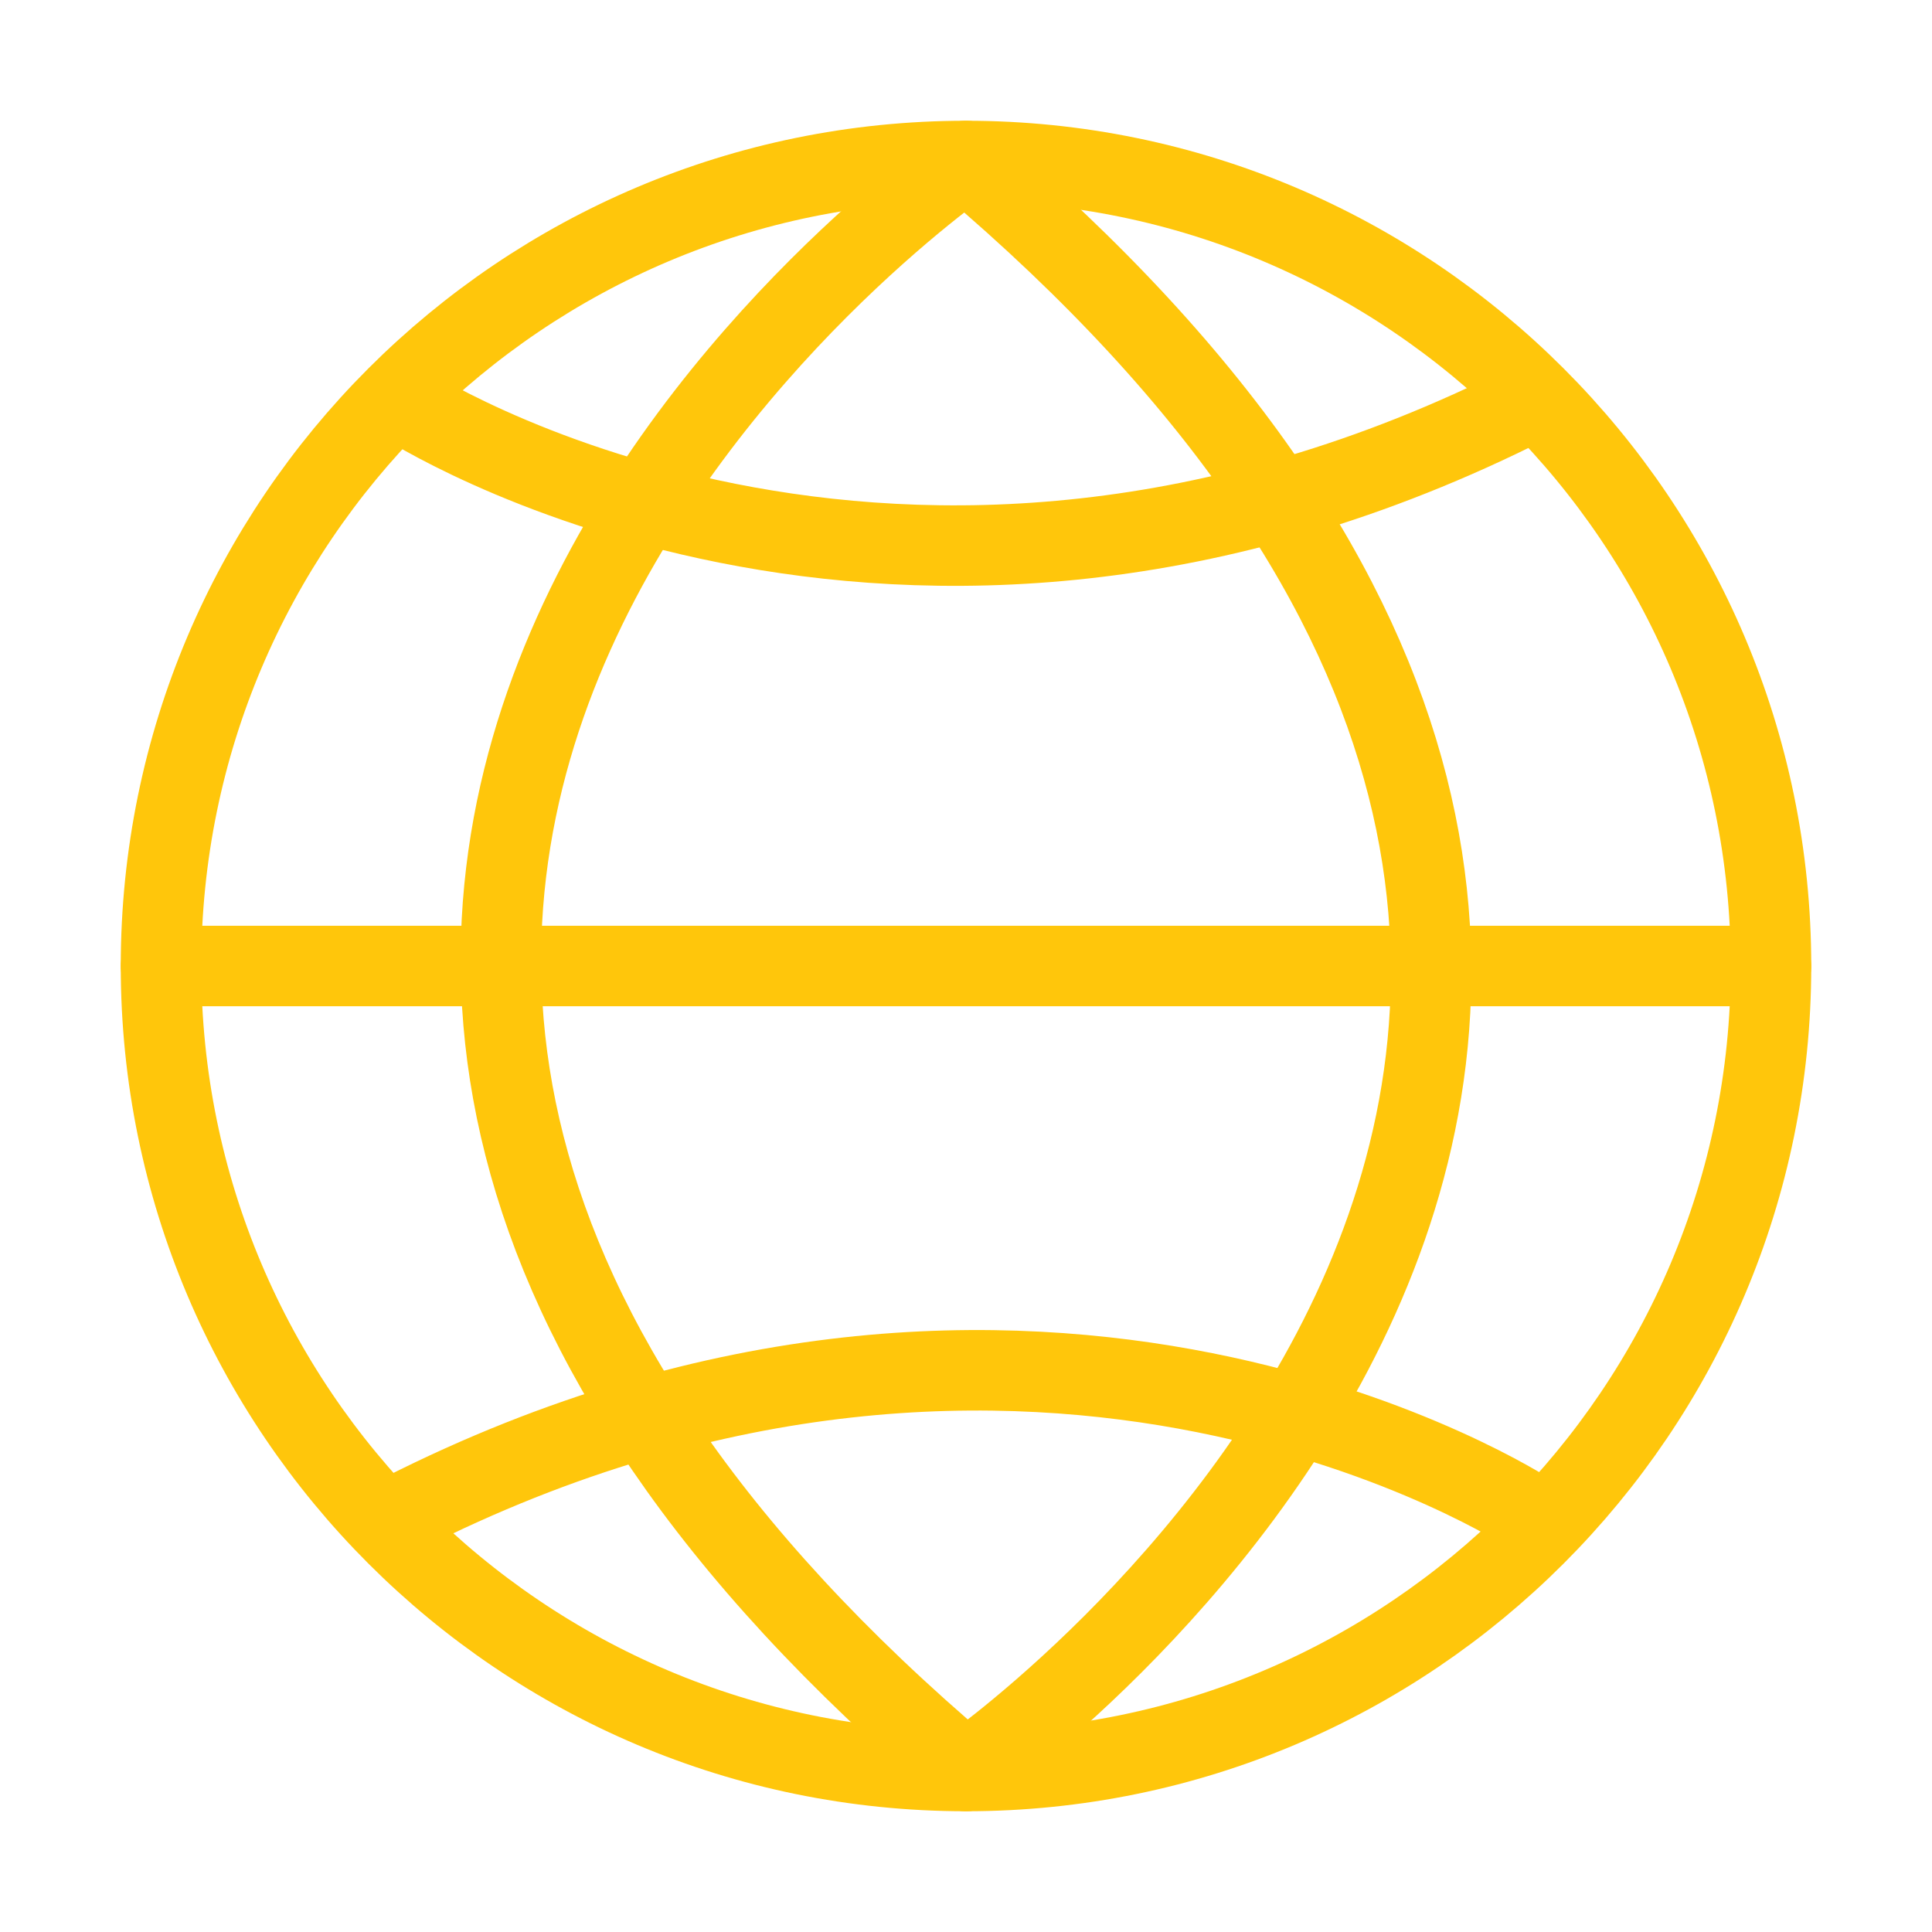 <svg width="24" height="24" viewBox="0 0 24 24" fill="none" xmlns="http://www.w3.org/2000/svg">
<path d="M12 22C17.52 22 22 17.52 22 12C22 6.48 17.52 2 12 2C6.48 2 2 6.48 2 12C2 17.52 6.48 22 12 22Z" stroke="#FFC60B" stroke-miterlimit="10" stroke-linecap="round" stroke-linejoin="round"/>
<path d="M12 2C25 13 12 22 12 22C-1 11 12 2 12 2Z" stroke="#FFC60B" stroke-miterlimit="10" stroke-linecap="round" stroke-linejoin="round"/>
<path d="M2 12H22" stroke="#FFC60B" stroke-miterlimit="10" stroke-linecap="round" stroke-linejoin="round"/>
<path d="M5 5C5 5 11.1 9 19 5" stroke="#FFC60B" stroke-miterlimit="10" stroke-linecap="round" stroke-linejoin="round"/>
<path d="M19 18.8C19 18.8 12.9 14.8 5 18.8" stroke="#FFC60B" stroke-miterlimit="10" stroke-linecap="round" stroke-linejoin="round"/>
</svg>
